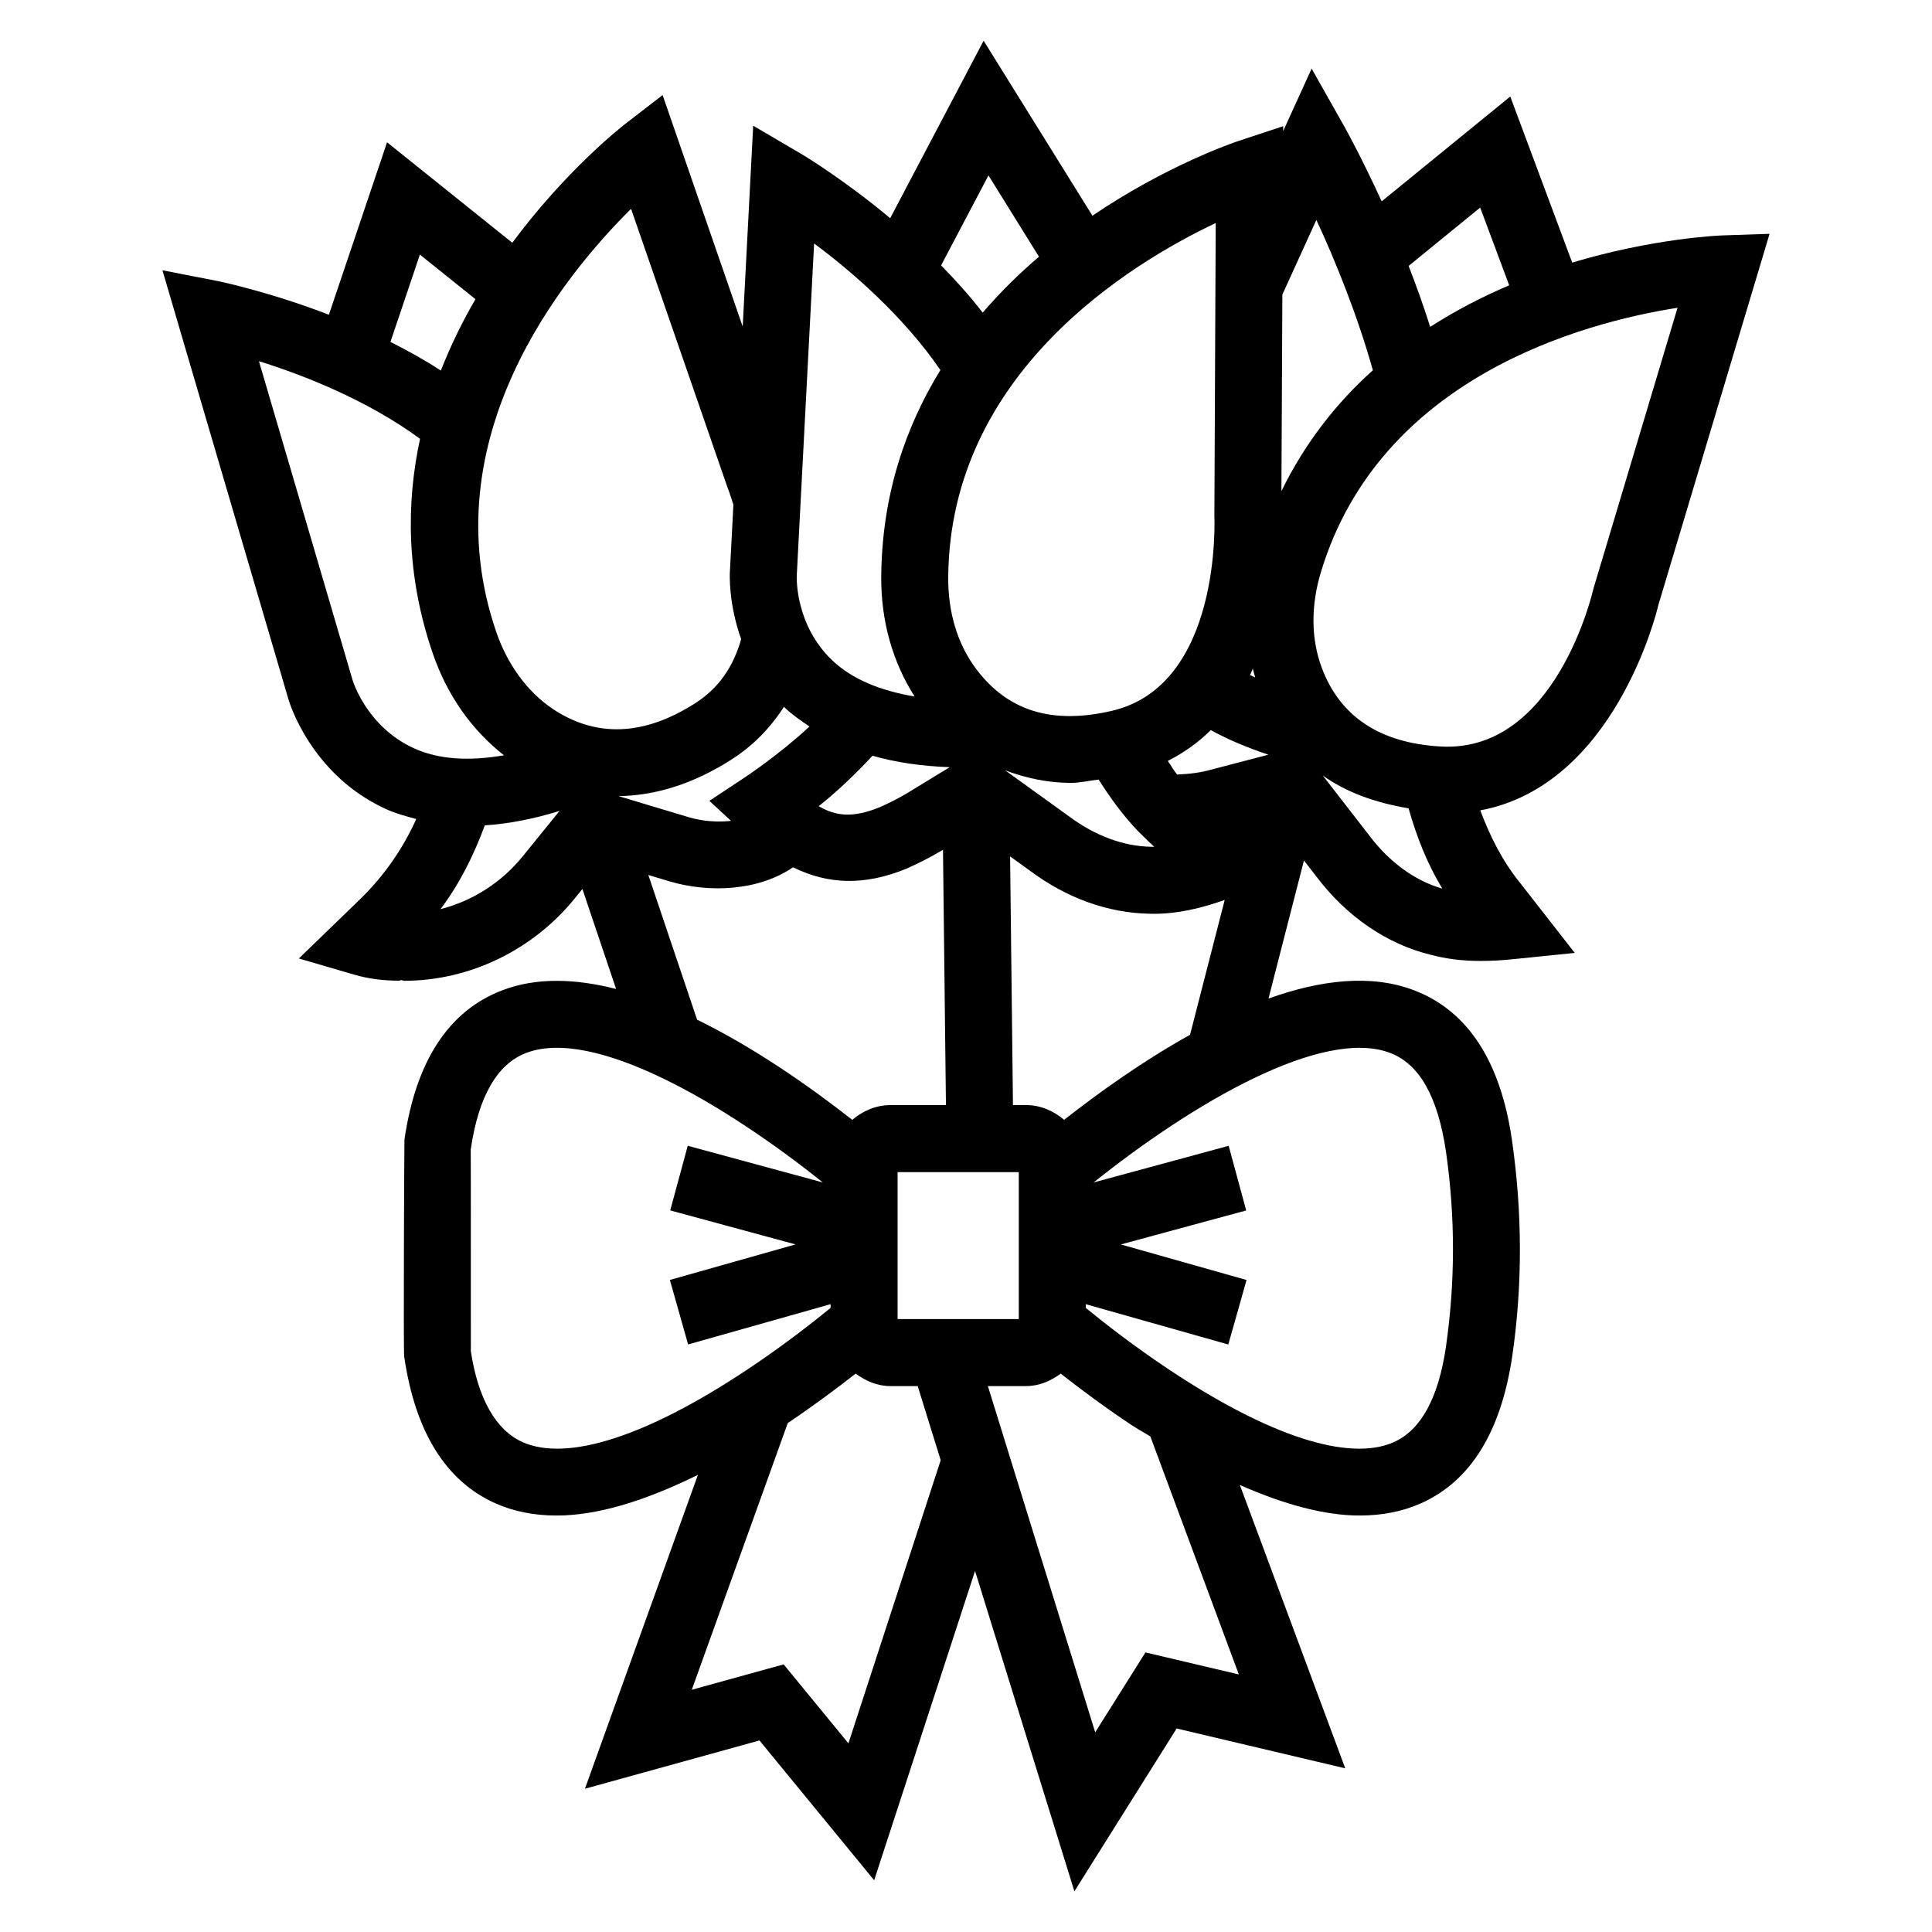 <?xml version="1.0" encoding="UTF-8"?>
<!-- Uploaded to: ICON Repo, www.svgrepo.com, Generator: ICON Repo Mixer Tools -->
<svg fill="#000000" width="800px" height="800px" version="1.1" viewBox="144 144 512 512" xmlns="http://www.w3.org/2000/svg">
 <path d="m600.61 206.38c-1.66 0.055-18.773 0.863-39.957 7.211l-16.414-44.012-34.086 27.785c-5.285-11.59-9.617-19.359-9.977-20l-8.582-15.18-7.547 16.574 0.008-1.316-11.719 3.875c-1.652 0.543-19.25 6.586-38.832 19.844l-28.832-46.371-24.758 47.031c-12.379-10.324-22.902-16.648-23.715-17.121l-12.594-7.387-2.781 53.238-21.223-61.359-9.777 7.543c-1.371 1.062-15.977 12.594-30.059 31.598l-33.188-26.625-15.414 45.691c-15.902-6.106-28.828-8.797-29.785-8.98l-14.328-2.793 33.402 113.72c0.234 0.797 5.957 19.867 25.59 28.953 2.625 1.219 5.445 2 8.281 2.742-3.586 7.941-8.637 15.223-15.016 21.375l-16.098 15.586 14.633 4.281c3.633 1.074 7.742 1.613 12.031 1.613 0.484-0.348 0.848 0.02 1.273 0.02 17.301 0 34.145-8.148 45.258-21.934l1.941-2.391 8.93 26.496c-10.715-2.731-21.082-3.137-30.176 0.359-14.156 5.391-22.879 18.723-25.91 39.547-0.043 0.312-0.312 56.07-0.07 57.492 2.902 19.957 11.035 33.047 24.16 38.906 4.871 2.168 10.297 3.242 16.262 3.242 10.707 0 23.316-3.832 37.418-10.781l-29.945 83.184 46.258-12.797 30.395 37.051 26.734-81.969 26.328 84.898 27.098-43.152 44.68 10.559-27.926-75.09c11.793 5.191 22.488 8.094 31.738 8.094 5.965 0 11.391-1.074 16.262-3.242 13.125-5.859 21.254-18.934 24.219-39.219 2.68-18.621 2.68-37.59-0.121-57.109-3.043-20.891-11.766-34.223-25.918-39.617-11.477-4.402-24.941-2.707-38.594 2.18l9.398-36.586 3.223 4.152c7.977 10.645 18.836 18.066 30.402 20.84 4.16 1.109 8.383 1.629 13.238 1.629 2.738 0 5.676-0.156 8.938-0.504l15.961-1.629-14.426-18.48c-4.719-5.785-8.02-12.418-10.613-19.293 35.566-6.594 46.777-52.586 47.152-54.262l29.516-98.527zm-124.6 114.84c0.191 0.781 0.414 1.543 0.641 2.312-0.453-0.219-0.949-0.414-1.387-0.637 0.27-0.551 0.496-1.117 0.746-1.676zm4.129 22.781-15.184 3.969c-2.797 0.797-5.789 1.148-9.004 1.289-0.941-1.09-1.613-2.449-2.481-3.602 4.41-2.227 8.191-4.988 11.41-8.172 4.539 2.516 9.688 4.652 15.258 6.516zm-63.129 30.789c9.691 7.231 20.613 11.148 31.547 11.355 0.426 0 0.859 0.02 1.293 0.02 6.203 0 12.332-1.414 18.707-3.668l-9.184 35.738c-12.176 6.766-23.727 14.969-33.367 22.527-2.762-2.336-6.207-3.906-10.094-3.906h-3.465l-0.762-65.902zm-6.617-26.633c5.422 2 11.16 3.316 17.398 3.316 2.356 0 4.902-0.598 7.356-0.887 3.156 4.981 6.606 9.707 10.598 13.84l2.801 2.723h0.008c0.434 0.418 0.875 0.848 1.328 1.266-0.363 0.02-0.633-0.02-0.953-0.02-7.144-0.121-14.711-2.914-21.422-7.906zm55.785-145.05-0.355 77.637c0.02 0.441 2.047 44.809-27.125 51.621-15.863 3.711-27.652 0.086-36.055-11.148-4.879-6.519-7.422-14.902-7.352-24.262 0.426-54.066 48.184-83.098 70.887-93.848zm-81.809 151.11c-2.348 1.402-4.856 2.652-7.16 3.676-7.211 2.945-11.652 2.41-16.246-0.242 4.484-3.547 9.582-8.316 14.262-13.375 6.152 1.762 12.984 2.769 20.461 3.035zm10.316 82.648h-14.73c-3.891 0-7.336 1.566-10.094 3.906-11.668-9.145-26.156-19.227-41.125-26.551l-12.922-38.34 5.816 1.746c10.328 3.027 23.418 2.492 32.527-3.789 9.363 4.621 19.004 4.891 30.012 0.391 3.164-1.402 6.348-3 9.379-4.82l0.352-0.215zm11.27-246.38 13.383 21.543c-5.164 4.406-10.188 9.328-14.922 14.82-3.453-4.496-7.199-8.613-11.016-12.52zm-50.809 106.15 4.602-88.109c10.051 7.438 23.777 19.391 33.469 33.543-9.207 14.988-15.512 33.055-15.68 54.758-0.086 11.848 3.066 22.672 8.844 31.75-9.164-1.547-16.633-4.617-21.867-9.621-9.766-9.34-9.391-21.824-9.367-22.32zm-3.379 34.656c0.074 0.07 0.117 0.148 0.191 0.219 1.965 1.91 4.277 3.449 6.559 5.019-7.824 7.297-16.961 13.387-17.09 13.461l-9.434 6.242 5.731 5.301c-3.41 0.391-7.359 0.145-11.035-0.914l-18.777-5.644c9.824-0.113 19.914-3.297 29.793-9.598 5.875-3.734 10.488-8.512 14.062-14.086zm-96.492-119.82 14.723 11.809c-3.41 5.867-6.519 12.176-9.164 18.926-4.363-2.852-8.859-5.324-13.363-7.598zm-1.551 130.84c-12.309-5.582-16.09-17.461-16.238-17.926l-24.863-84.66c11.949 3.688 28.863 10.406 42.695 20.555-3.715 17.191-3.672 36.328 3.363 56.859 3.84 11.211 10.406 20.375 18.879 27.02-9.16 1.582-17.234 1.156-23.836-1.848zm28.883 28.523c-5.66 7.023-13.395 11.945-21.871 14.098 5.09-6.742 8.824-14.316 11.746-22.211 6.242-0.398 12.848-1.664 19.809-3.82zm7.844-38.992c-6.668-4.473-11.988-11.738-14.969-20.457-17.527-51.156 17.902-94.367 35.758-112.04l25.398 73.383c0.066 0.172 0.828 2.172 1.719 5.016l-0.938 17.945c-0.031 0.52-0.363 8.285 2.992 17.691-2.086 7.356-5.984 13.047-12.25 17.027-13.551 8.648-26.23 9.098-37.711 1.438zm-7.949 194.34c-7.195-3.207-11.84-11.703-13.723-24.082-0.02-1.699 0.027-52.41-0.035-53.453 2.047-14.043 6.988-22.66 14.684-25.609 17.977-6.859 52.391 13.34 78.629 34.32l-35.797-9.719-4.644 17.129 33.211 9.012-33.305 9.418 4.836 17.094 37.762-10.676v0.992c-5.586 4.551-13.148 10.395-21.977 16.27-26.602 17.727-47.773 24.574-59.641 19.305zm86.336 79.82-17.164-20.926-24.344 6.727 25.438-70.68c6.836-4.594 12.902-9.117 17.988-13.105 2.625 1.934 5.699 3.305 9.203 3.305h7.242l6.094 19.648zm13.035-112.43v-38.941h32.117v38.941zm65.684 88.336-13.316 21.168-28.445-91.75h10.113c3.5 0 6.57-1.367 9.199-3.301 5.289 4.148 11.609 8.867 18.77 13.633 1.727 1.152 3.293 1.957 4.981 3.023l23.445 63.066zm64.879-158.86c7.699 2.945 12.641 11.562 14.781 26.285 2.453 17.113 2.453 34.398-0.035 51.613-1.977 13.539-6.625 22.035-13.816 25.242-11.875 5.269-33.047-1.578-59.648-19.297-8.824-5.879-16.383-11.719-21.969-16.27v-0.992l37.762 10.676 4.836-17.094-33.305-9.418 33.211-9.012-4.644-17.129-35.793 9.715c26.23-20.969 60.637-41.18 78.621-34.32zm23.828-224.04 7.688 20.609c-6.981 2.949-14.043 6.586-20.938 11.004-1.777-5.648-3.723-11.008-5.715-16.148zm-52.676 75.145 0.25-52.078 9.012-19.789c4.844 10.402 10.742 24.793 14.977 39.836-9.473 8.492-17.879 19.023-24.238 32.031zm23.316 91.297-12.375-15.957c6.301 4.543 14.094 7.262 22.758 8.723 2.098 7.43 4.922 14.664 8.941 21.277-7.258-2.098-14.047-7.004-19.324-14.043zm59.391-65.508c-0.113 0.434-9.875 43.75-40.598 41.879-16.027-0.918-26.605-7.941-31.426-20.891-2.844-7.629-2.922-16.391-0.207-25.348 15.672-51.754 69.68-66.117 94.5-70.02z"/>
</svg>